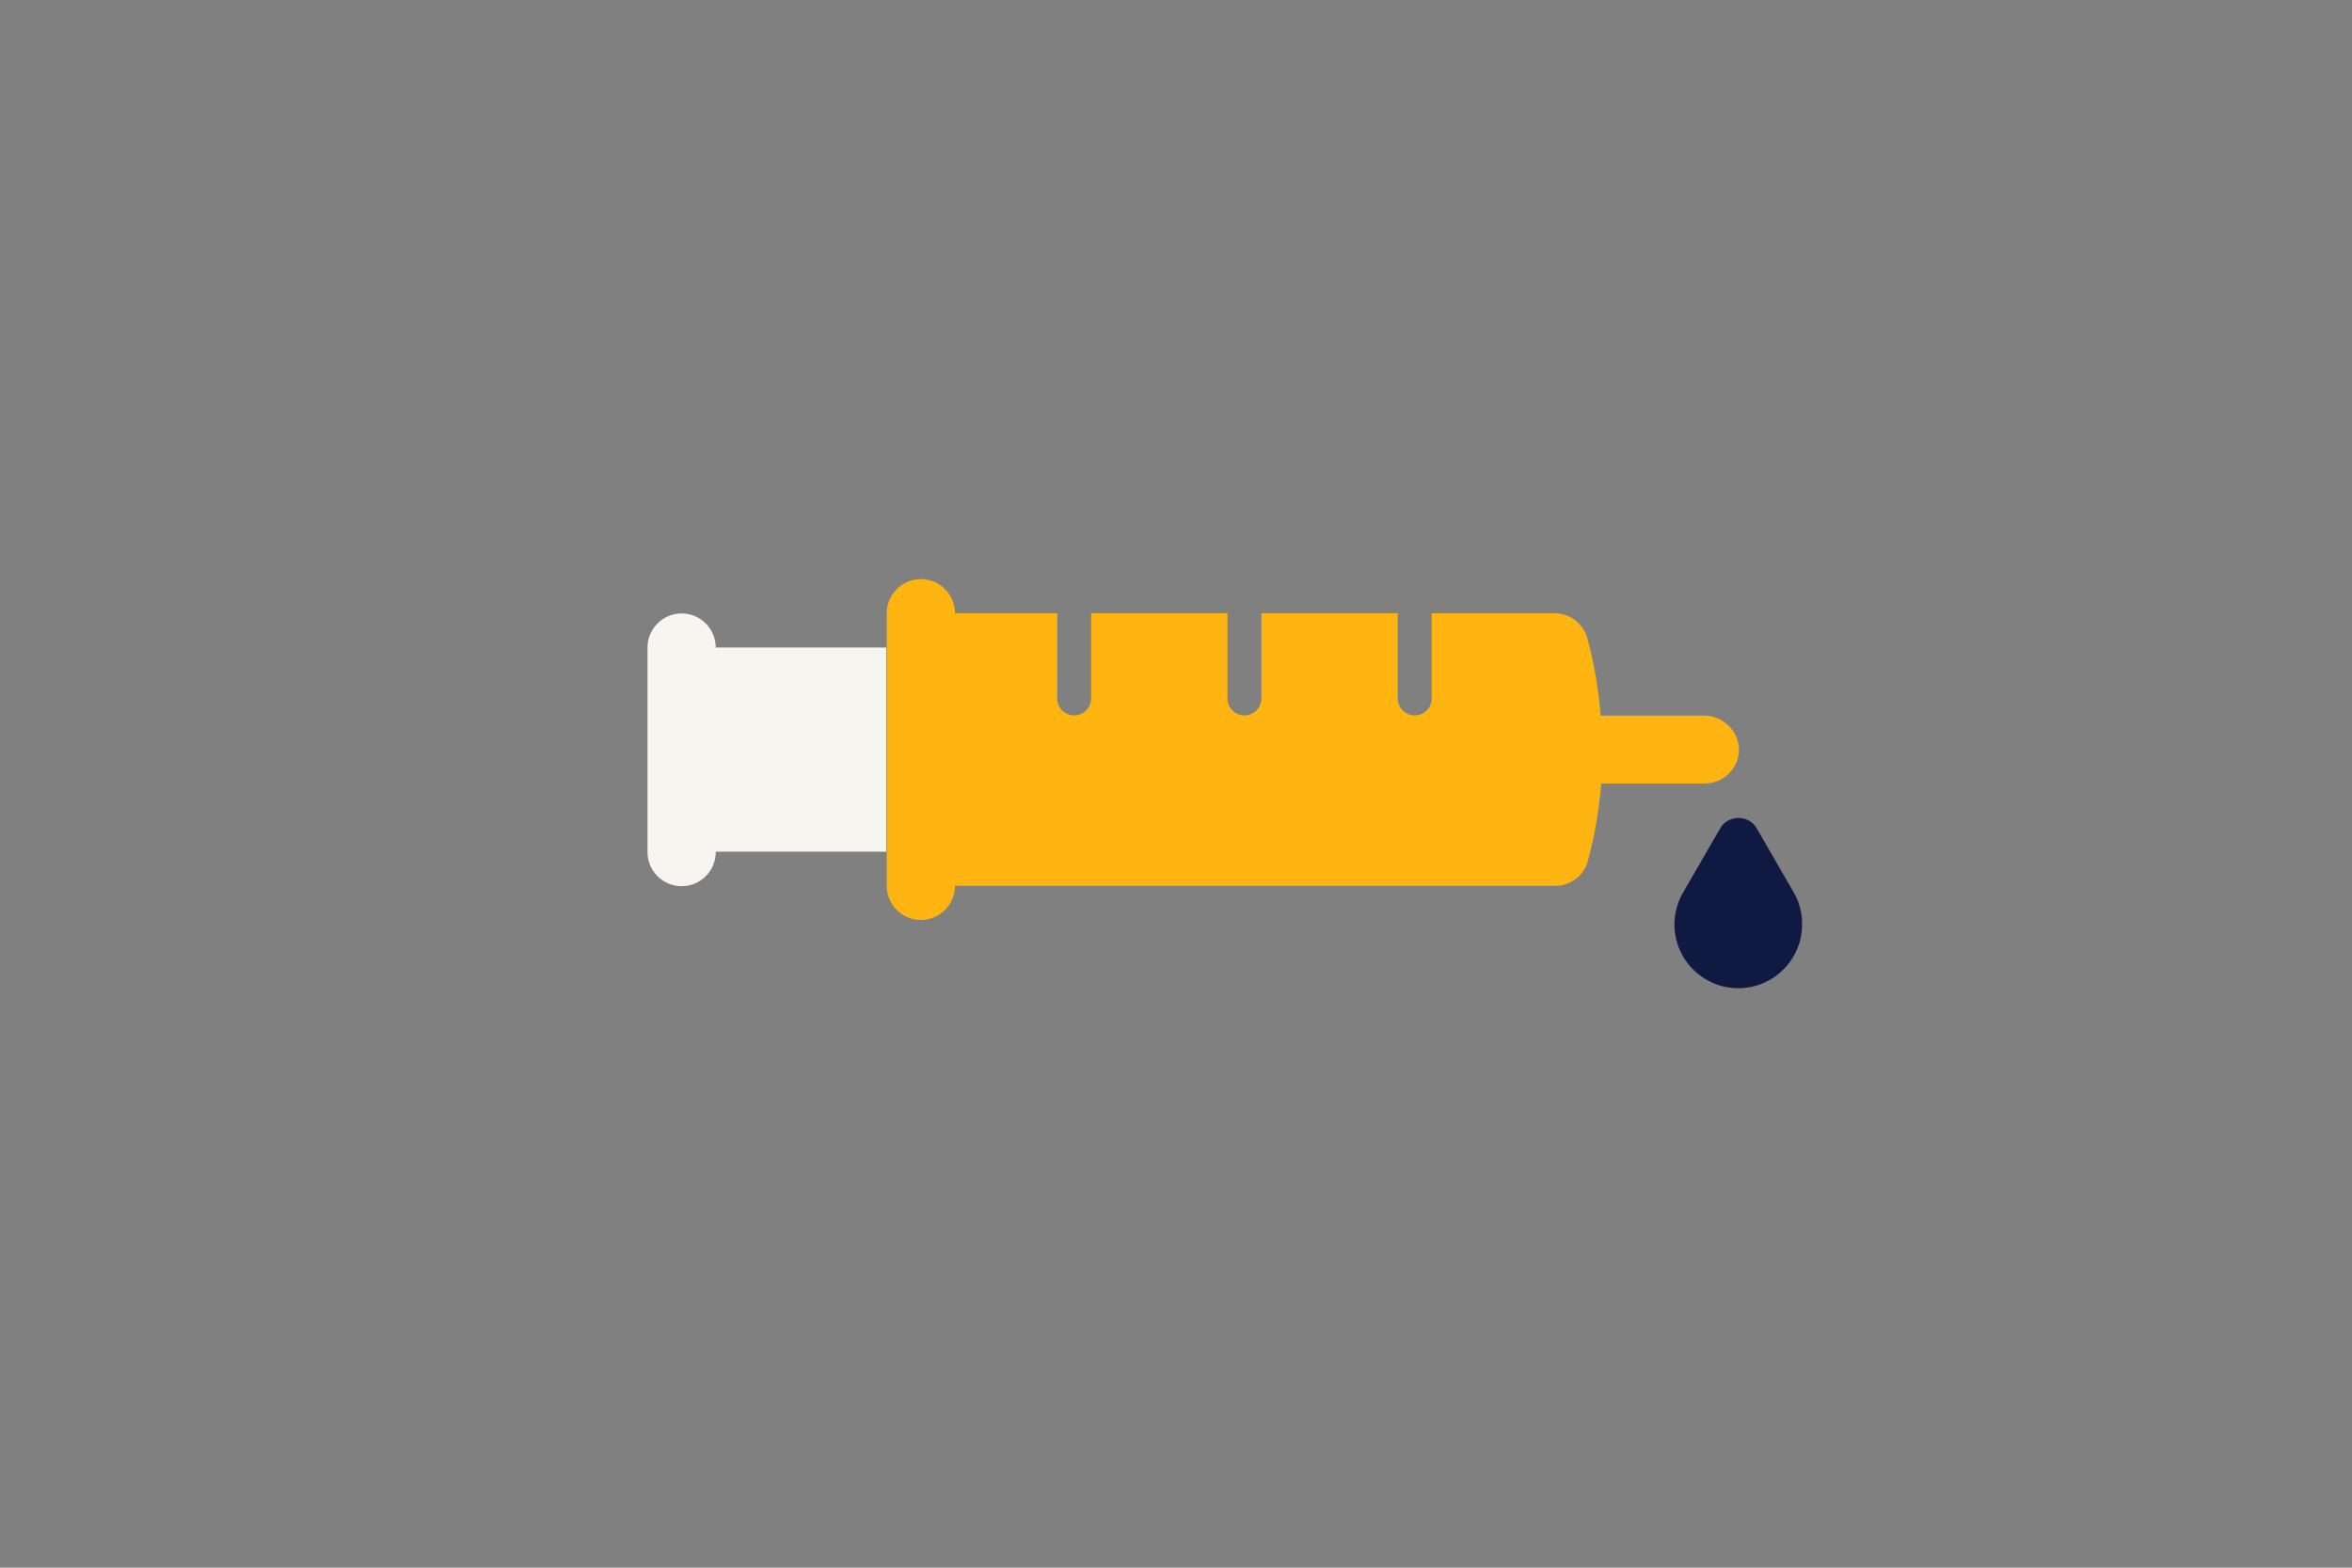 <?xml version="1.0" encoding="utf-8"?>
<!-- Generator: Adobe Illustrator 21.0.0, SVG Export Plug-In . SVG Version: 6.00 Build 0)  -->
<!DOCTYPE svg PUBLIC "-//W3C//DTD SVG 1.1//EN" "http://www.w3.org/Graphics/SVG/1.1/DTD/svg11.dtd">
<svg version="1.1" id="Laag_1" xmlns="http://www.w3.org/2000/svg" xmlns:xlink="http://www.w3.org/1999/xlink" x="0px" y="0px"
	 width="1275px" height="850px" viewBox="0 0 1275 850" style="enable-background:new 0 0 1275 850;" xml:space="preserve">
<rect x="0" y="0" width="1275" height="850" fill="#808080" stroke="none"/>
<style type="text/css">
	.st0{fill:none;}
	.st1{fill:#0F1941;}
	.st2{fill:#F7F5F0;}
	.st3{fill:#FFB511;}
</style>
<rect class="st0" width="1275" height="850"/>
<path class="st1" d="M972.1,483.4L972.1,483.4c0,0-18.2-31.5-20-34.6s-5.6-5.3-9.7-5.3s-8,2.3-9.7,5.3s-20,34.6-20,34.6h0
	c-3.1,5.2-5,11.3-5,17.8c0,19.1,15.5,34.6,34.6,34.6c19.1,0,34.6-15.5,34.6-34.6C977,494.7,975.2,488.6,972.1,483.4z"/>
<path class="st2" d="M480.4,351.1H388c0-10.2-8.3-18.5-18.5-18.5s-18.5,8.3-18.5,18.5V462c0,10.2,8.3,18.5,18.5,18.5
	S388,472.2,388,462v-0.2h92.4V351.1z"/>
<path class="st3" d="M923.9,388h-56.2c-1.1-14.4-3.6-28.4-7.2-41.9c-2.2-8-9.5-13.6-17.8-13.6h-66.6v46.2c0,5.1-4.1,9.2-9.2,9.2
	c-5.1,0-9.2-4.1-9.2-9.2v-46.2h-73.9v46.2c0,5.1-4.1,9.2-9.2,9.2c-5.1,0-9.2-4.1-9.2-9.2v-46.2h-73.9v46.2c0,5.1-4.1,9.2-9.2,9.2
	c-5.1,0-9.2-4.1-9.2-9.2v-46.2h-55.4c0-10.2-8.3-18.5-18.5-18.5s-18.5,8.3-18.5,18.5v147.8c0,10.2,8.3,18.5,18.5,18.5
	s18.5-8.3,18.5-18.5h325.3c8.3,0,15.7-5.5,17.8-13.6c3.6-13.5,6.1-27.5,7.2-41.9h56.2c10.2,0,18.5-8.3,18.5-18.5l0,0
	C942.4,396.3,934.1,388,923.9,388z"/>
<g>
</g>
<g>
</g>
<g>
</g>
<g>
</g>
<g>
</g>
<g>
</g>
<g>
</g>
<g>
</g>
<g>
</g>
<g>
</g>
<g>
</g>
<g>
</g>
<g>
</g>
<g>
</g>
<g>
</g>
</svg>
